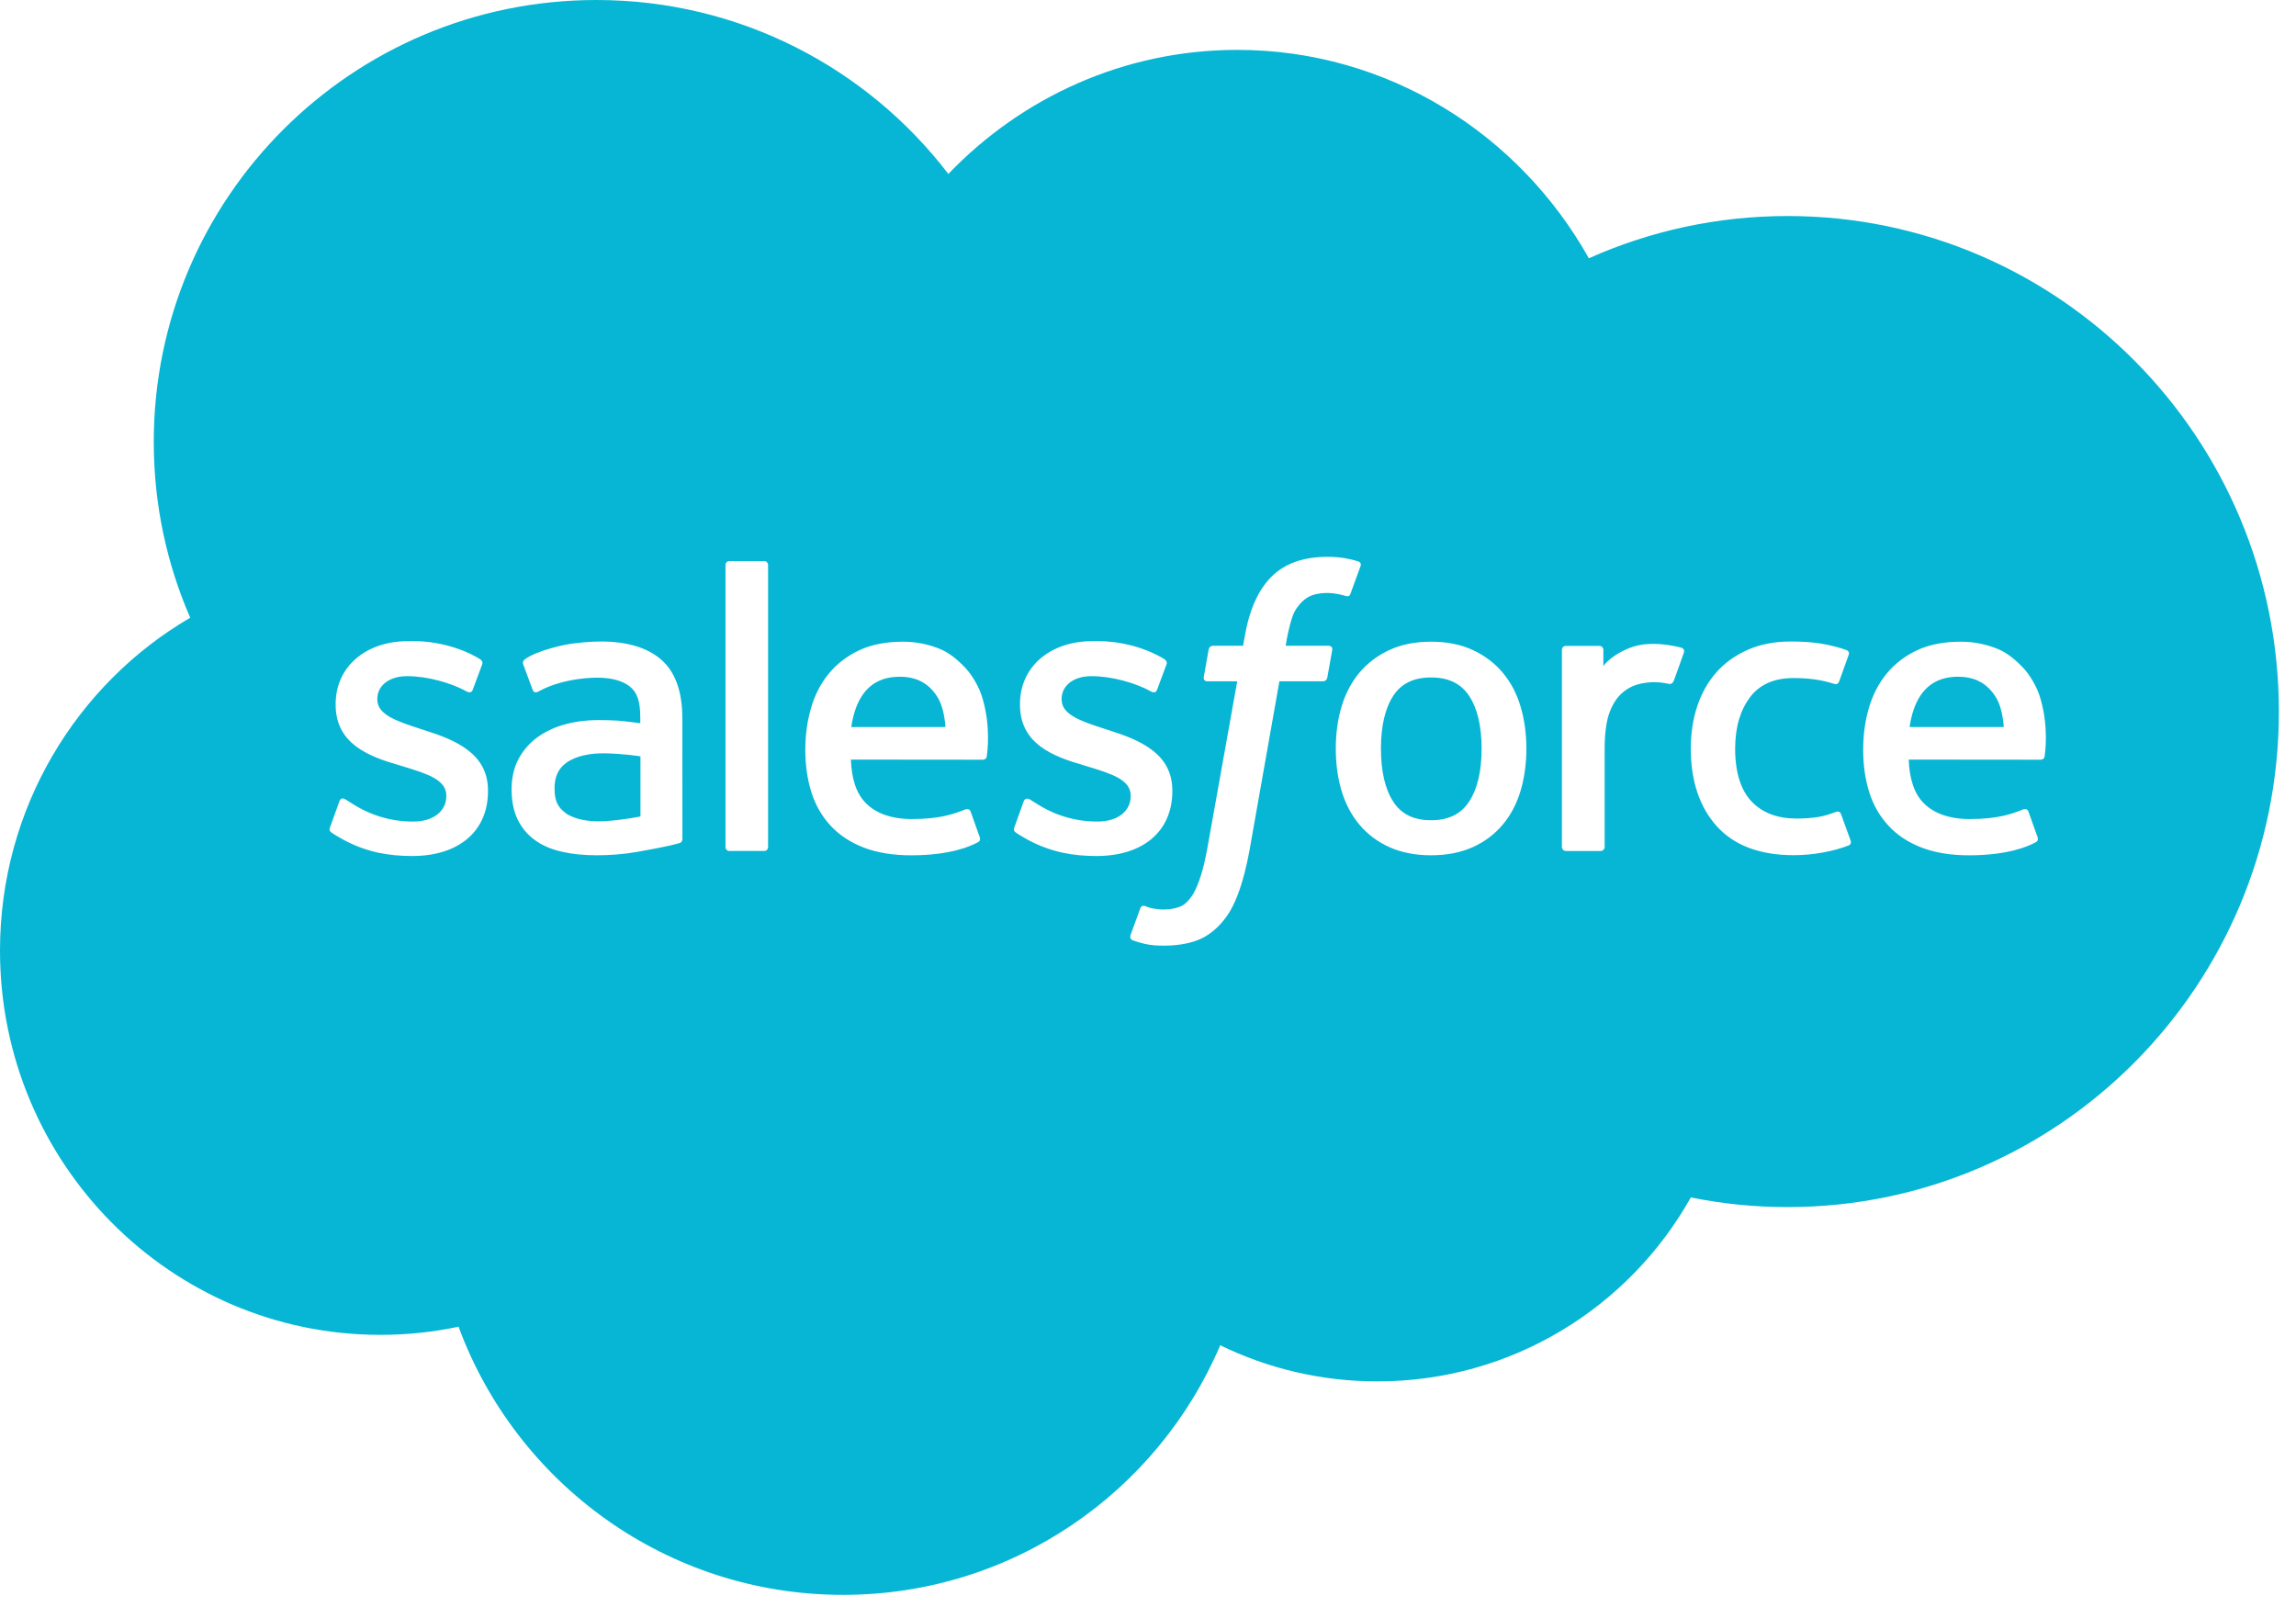 <svg width="70" height="49" viewBox="0 0 70 49" fill="none" xmlns="http://www.w3.org/2000/svg">
<path d="M44.788 24.445C45.042 24.061 45.171 23.517 45.171 22.828C45.171 22.139 45.042 21.596 44.789 21.216C44.538 20.84 44.159 20.657 43.631 20.657C43.101 20.657 42.724 20.84 42.478 21.216C42.228 21.596 42.102 22.139 42.102 22.828C42.102 23.517 42.228 24.062 42.478 24.445C42.724 24.826 43.101 25.01 43.631 25.01C44.159 25.01 44.538 24.825 44.788 24.445Z" fill="#06B6D4"/>
<path d="M58.544 21.219C58.381 21.467 58.275 21.786 58.219 22.169H61.091C61.062 21.8 60.99 21.467 60.824 21.219C60.573 20.843 60.224 20.635 59.696 20.635C59.167 20.635 58.791 20.842 58.544 21.219Z" fill="#06B6D4"/>
<path d="M26.279 21.219C26.115 21.467 26.011 21.786 25.953 22.169H28.825C28.796 21.8 28.724 21.467 28.559 21.219C28.308 20.843 27.958 20.635 27.43 20.635C26.901 20.635 26.525 20.842 26.279 21.219Z" fill="#06B6D4"/>
<path d="M17.026 24.564C17.079 24.646 17.101 24.677 17.259 24.803C17.259 24.803 17.62 25.088 18.439 25.038C19.015 25.004 19.526 24.894 19.526 24.894V23.063C19.526 23.063 19.01 22.978 18.433 22.97C17.612 22.959 17.265 23.261 17.265 23.261C17.023 23.432 16.906 23.687 16.906 24.041C16.906 24.265 16.947 24.441 17.026 24.564Z" fill="#06B6D4"/>
<path fill-rule="evenodd" clip-rule="evenodd" d="M37.723 1.521C34.273 1.521 31.153 2.969 28.913 5.304C26.447 2.08 22.558 0 18.183 0C10.73 0 4.688 6.033 4.688 13.476C4.688 15.381 5.085 17.193 5.799 18.835C2.333 20.861 0 24.648 0 28.985C0 35.456 5.192 40.702 11.597 40.702C12.414 40.702 13.211 40.617 13.98 40.453C15.739 45.227 20.324 48.63 25.703 48.63C30.868 48.63 35.3 45.493 37.202 41.019C38.649 41.724 40.274 42.121 41.993 42.121C46.097 42.121 49.673 39.859 51.549 36.512C52.52 36.708 53.509 36.807 54.5 36.806C62.772 36.806 69.478 30.042 69.478 21.697C69.478 13.352 62.772 6.587 54.5 6.587C52.343 6.587 50.293 7.048 48.441 7.875C46.311 4.079 42.309 1.521 37.723 1.521ZM41.01 17.021C41.162 17.05 41.279 17.076 41.408 17.116C41.436 17.127 41.514 17.165 41.482 17.257L41.174 18.102C41.148 18.165 41.131 18.204 40.999 18.164C40.966 18.154 40.918 18.14 40.793 18.114C40.703 18.095 40.584 18.081 40.463 18.081C40.303 18.081 40.158 18.101 40.03 18.142C39.906 18.183 39.791 18.253 39.693 18.352C39.593 18.453 39.474 18.601 39.411 18.782C39.285 19.145 39.224 19.529 39.204 19.651L39.198 19.69H40.485C40.593 19.69 40.627 19.74 40.617 19.82L40.467 20.657C40.444 20.779 40.332 20.775 40.332 20.775H39.006L38.098 25.909C38.003 26.439 37.883 26.894 37.744 27.261C37.603 27.632 37.456 27.903 37.221 28.162C37.004 28.402 36.758 28.579 36.477 28.681C36.197 28.782 35.858 28.834 35.488 28.834C35.311 28.834 35.122 28.831 34.898 28.779C34.737 28.74 34.649 28.712 34.53 28.671C34.48 28.652 34.44 28.59 34.468 28.51C34.497 28.43 34.734 27.777 34.767 27.691C34.808 27.587 34.912 27.627 34.912 27.627C34.985 27.657 35.035 27.678 35.13 27.697C35.226 27.717 35.356 27.733 35.453 27.733C35.628 27.733 35.788 27.711 35.927 27.664C36.095 27.608 36.192 27.511 36.295 27.38C36.402 27.244 36.488 27.057 36.576 26.807C36.666 26.554 36.747 26.22 36.818 25.815L37.72 20.775H36.831C36.724 20.775 36.689 20.724 36.7 20.645L36.849 19.807C36.873 19.686 36.984 19.69 36.984 19.69H37.898L37.948 19.418C38.084 18.609 38.356 17.995 38.758 17.591C39.16 17.185 39.734 16.979 40.463 16.979C40.672 16.979 40.855 16.993 41.01 17.021ZM23.302 25.947C23.369 25.947 23.417 25.893 23.417 25.826V17.231C23.417 17.163 23.369 17.109 23.302 17.109H22.234C22.166 17.109 22.119 17.163 22.119 17.231V25.826C22.119 25.893 22.166 25.947 22.234 25.947H23.302ZM10.083 25.365C10.062 25.345 10.027 25.313 10.064 25.219L10.345 24.439C10.389 24.304 10.491 24.349 10.532 24.375C10.565 24.394 10.594 24.413 10.625 24.433C10.666 24.46 10.71 24.488 10.767 24.522C11.596 25.045 12.363 25.05 12.603 25.05C13.223 25.05 13.607 24.722 13.607 24.28V24.257C13.607 23.774 13.017 23.593 12.332 23.382L12.179 23.335C11.238 23.066 10.233 22.68 10.233 21.489V21.466C10.233 20.336 11.143 19.549 12.448 19.549L12.59 19.548C13.356 19.548 14.097 19.77 14.632 20.096C14.681 20.126 14.728 20.181 14.701 20.256C14.677 20.326 14.439 20.965 14.412 21.036C14.361 21.17 14.223 21.081 14.223 21.081C13.754 20.821 13.026 20.617 12.412 20.617C11.86 20.617 11.504 20.91 11.504 21.308V21.333C11.504 21.798 12.113 21.996 12.819 22.225L12.942 22.265C13.879 22.561 14.878 22.971 14.878 24.099V24.123C14.878 25.343 13.993 26.101 12.568 26.101C11.868 26.101 11.199 25.992 10.49 25.616L10.407 25.569C10.302 25.51 10.197 25.451 10.093 25.376L10.083 25.365ZM30.947 25.365C30.926 25.345 30.891 25.313 30.928 25.219L31.209 24.439C31.25 24.311 31.371 24.358 31.397 24.375L31.444 24.405C31.5 24.442 31.553 24.476 31.631 24.522C32.46 25.045 33.227 25.05 33.467 25.05C34.087 25.05 34.472 24.722 34.472 24.28V24.257C34.472 23.774 33.882 23.593 33.197 23.383L33.043 23.335C32.101 23.066 31.097 22.68 31.097 21.489V21.466C31.097 20.336 32.007 19.549 33.312 19.549L33.454 19.548C34.22 19.548 34.961 19.77 35.496 20.096C35.544 20.126 35.592 20.181 35.565 20.256C35.54 20.326 35.303 20.965 35.275 21.036C35.225 21.17 35.087 21.081 35.087 21.081C34.618 20.821 33.89 20.617 33.276 20.617C32.724 20.617 32.367 20.91 32.367 21.308V21.333C32.367 21.798 32.976 21.996 33.682 22.225L33.806 22.265C34.743 22.561 35.742 22.971 35.742 24.099V24.123C35.742 25.343 34.857 26.101 33.431 26.101C32.732 26.101 32.063 25.992 31.354 25.616L31.271 25.569C31.166 25.51 31.061 25.451 30.957 25.376L30.952 25.37L30.947 25.365ZM45.819 20.516C46.062 20.806 46.244 21.154 46.361 21.55C46.477 21.942 46.536 22.373 46.536 22.828C46.536 23.284 46.477 23.714 46.361 24.107C46.244 24.502 46.062 24.85 45.819 25.14C45.577 25.431 45.269 25.664 44.906 25.829C44.541 25.994 44.113 26.079 43.631 26.079C43.148 26.079 42.719 25.994 42.355 25.829C41.992 25.664 41.684 25.431 41.442 25.14C41.198 24.849 41.017 24.501 40.899 24.107C40.783 23.715 40.725 23.285 40.725 22.828C40.725 22.372 40.783 21.942 40.899 21.55C41.017 21.156 41.199 20.808 41.441 20.516C41.684 20.225 41.991 19.992 42.355 19.822C42.718 19.652 43.148 19.566 43.631 19.566C44.113 19.566 44.542 19.652 44.906 19.822C45.27 19.992 45.577 20.225 45.819 20.516ZM55.978 24.754C55.978 24.754 56.09 24.71 56.13 24.826L56.422 25.633C56.459 25.733 56.373 25.774 56.373 25.774C55.924 25.952 55.298 26.076 54.689 26.076C53.657 26.076 52.867 25.778 52.34 25.192C51.815 24.608 51.548 23.81 51.548 22.823C51.548 22.367 51.613 21.936 51.742 21.543C51.872 21.148 52.066 20.8 52.321 20.509C52.576 20.218 52.899 19.985 53.279 19.816C53.66 19.645 54.105 19.56 54.605 19.56C54.94 19.56 55.241 19.581 55.498 19.621C55.773 19.662 56.137 19.76 56.292 19.82C56.32 19.831 56.397 19.87 56.365 19.96C56.291 20.173 56.231 20.336 56.169 20.507L56.073 20.774C56.028 20.896 55.935 20.856 55.935 20.856C55.543 20.732 55.169 20.675 54.678 20.675C54.089 20.675 53.648 20.872 53.357 21.256C53.066 21.642 52.903 22.149 52.901 22.823C52.899 23.564 53.083 24.111 53.412 24.449C53.739 24.788 54.197 24.959 54.773 24.959C55.007 24.959 55.226 24.943 55.425 24.913C55.621 24.882 55.805 24.82 55.978 24.754ZM61.701 20.383C61.865 20.559 62.116 20.944 62.216 21.325C62.458 22.174 62.356 22.914 62.338 23.042L62.336 23.06C62.325 23.163 62.219 23.165 62.219 23.165L58.192 23.161C58.218 23.773 58.364 24.206 58.661 24.501C58.951 24.789 59.414 24.973 60.039 24.974C60.911 24.976 61.328 24.816 61.613 24.707L61.692 24.677C61.692 24.677 61.804 24.637 61.843 24.747L62.106 25.484C62.16 25.609 62.117 25.652 62.073 25.677C61.821 25.817 61.208 26.076 60.045 26.08C59.48 26.081 58.988 26 58.583 25.843C58.175 25.686 57.835 25.46 57.571 25.172C57.306 24.886 57.109 24.541 56.987 24.149C56.865 23.76 56.804 23.327 56.804 22.863C56.804 22.407 56.863 21.974 56.981 21.578C57.098 21.179 57.282 20.827 57.526 20.532C57.771 20.236 58.082 19.999 58.453 19.825C58.824 19.651 59.28 19.566 59.783 19.566C60.214 19.566 60.608 19.66 60.937 19.8C61.188 19.909 61.441 20.104 61.701 20.383ZM29.449 20.383C29.614 20.559 29.863 20.944 29.964 21.325C30.205 22.171 30.105 22.909 30.087 23.041L30.085 23.06C30.074 23.163 29.968 23.165 29.968 23.165L25.941 23.161C25.967 23.773 26.112 24.206 26.41 24.501C26.7 24.789 27.163 24.973 27.787 24.974C28.66 24.976 29.077 24.816 29.362 24.707L29.441 24.677C29.441 24.677 29.552 24.637 29.593 24.747L29.855 25.484C29.909 25.609 29.866 25.652 29.822 25.677C29.569 25.817 28.957 26.076 27.794 26.08C27.229 26.081 26.737 26 26.332 25.843C25.924 25.686 25.584 25.46 25.319 25.172C25.054 24.886 24.858 24.541 24.735 24.149C24.614 23.76 24.552 23.327 24.552 22.863C24.552 22.407 24.613 21.974 24.73 21.578C24.846 21.179 25.03 20.827 25.275 20.532C25.519 20.236 25.831 19.999 26.202 19.825C26.572 19.651 27.03 19.566 27.531 19.566C27.963 19.566 28.357 19.66 28.686 19.8C28.937 19.909 29.19 20.104 29.449 20.383ZM18.229 21.956C18.482 21.956 18.694 21.963 18.857 21.975C18.857 21.975 19.175 22.003 19.521 22.053V21.883C19.521 21.346 19.41 21.092 19.19 20.924C18.964 20.75 18.63 20.663 18.194 20.663C18.194 20.663 17.215 20.651 16.44 21.072C16.404 21.093 16.373 21.105 16.373 21.105C16.373 21.105 16.277 21.138 16.242 21.04L15.957 20.273C15.913 20.163 15.992 20.113 15.992 20.113C16.354 19.83 17.234 19.66 17.234 19.66C17.525 19.601 18.011 19.56 18.313 19.56C19.118 19.56 19.74 19.747 20.163 20.117C20.587 20.488 20.803 21.087 20.803 21.895L20.805 25.577C20.805 25.577 20.813 25.684 20.713 25.709C20.619 25.734 20.525 25.758 20.431 25.781C20.296 25.812 19.811 25.91 19.416 25.977C19.018 26.046 18.606 26.079 18.193 26.079C17.801 26.079 17.443 26.043 17.127 25.97C16.807 25.898 16.53 25.778 16.307 25.615C16.081 25.452 15.904 25.24 15.781 24.986C15.659 24.732 15.597 24.422 15.597 24.066C15.597 23.716 15.669 23.403 15.812 23.137C15.953 22.874 16.153 22.647 16.396 22.473C16.639 22.299 16.922 22.168 17.237 22.084C17.55 21.999 17.884 21.956 18.229 21.956ZM51.277 19.755C51.304 19.765 51.368 19.809 51.338 19.9C51.3 20.009 51.104 20.561 51.035 20.745C51.009 20.815 50.966 20.863 50.889 20.854C50.889 20.854 50.657 20.8 50.446 20.8C50.3 20.8 50.093 20.818 49.906 20.876C49.723 20.932 49.555 21.032 49.408 21.174C49.261 21.318 49.142 21.518 49.056 21.767C48.967 22.02 48.922 22.422 48.922 22.824V25.825C48.922 25.858 48.909 25.889 48.886 25.912C48.864 25.935 48.833 25.948 48.8 25.948H47.742C47.675 25.948 47.619 25.893 47.619 25.825V19.819C47.619 19.75 47.668 19.696 47.735 19.696H48.767C48.835 19.696 48.883 19.75 48.883 19.819V20.308C49.038 20.102 49.315 19.919 49.564 19.807C49.816 19.694 50.097 19.609 50.602 19.639C50.867 19.656 51.209 19.729 51.277 19.755Z" fill="#06B6D4"/>
</svg>
